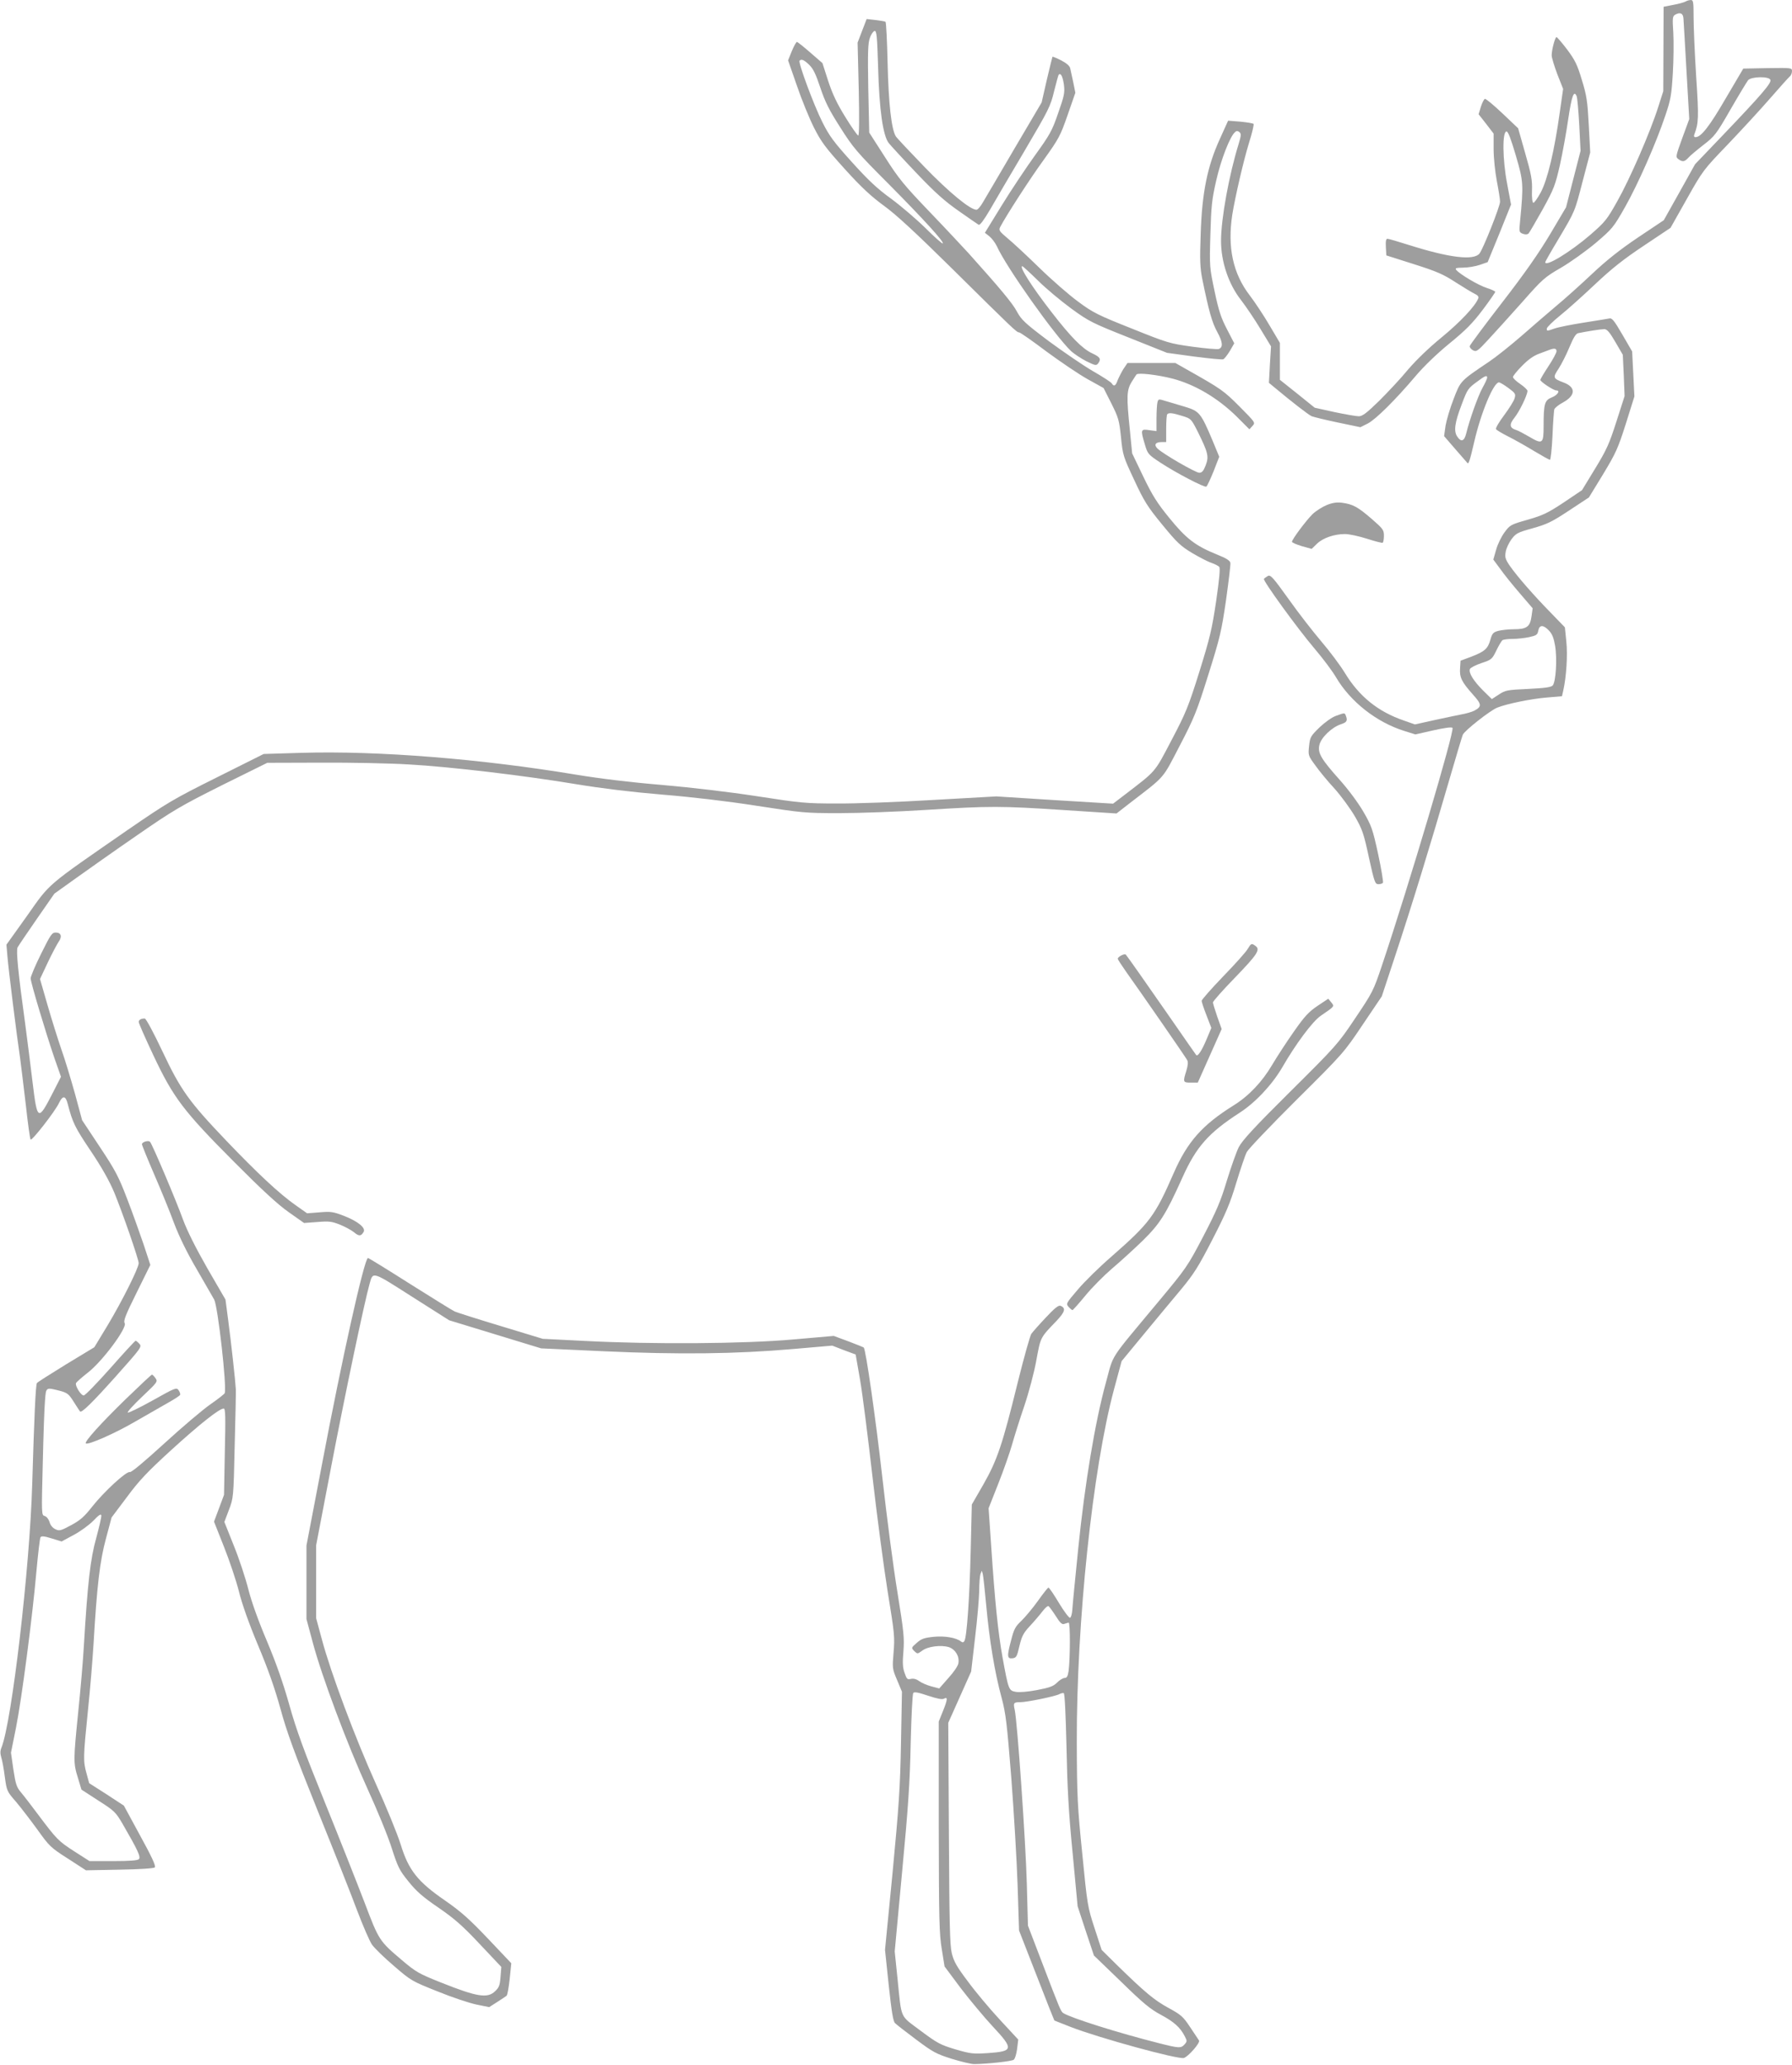 <?xml version="1.0" standalone="no"?>
<!DOCTYPE svg PUBLIC "-//W3C//DTD SVG 20010904//EN"
 "http://www.w3.org/TR/2001/REC-SVG-20010904/DTD/svg10.dtd">
<svg version="1.0" xmlns="http://www.w3.org/2000/svg"
 width="1111pt" height="1280pt" viewBox="0 0 1111 1280"
 preserveAspectRatio="xMidYMid meet">
<g transform="translate(0,1280) scale(0.1,-0.1)"
fill="#9e9e9e" stroke="none">
<path d="M10451 12791 c-8 -5 -42 -15 -76 -21 l-61 -12 -1 -261 -1 -262 -32
-100 c-48 -152 -176 -446 -253 -582 -64 -114 -75 -128 -167 -208 -124 -107
-280 -202 -280 -170 0 3 35 65 79 138 108 182 103 171 154 367 l46 175 -9 170
c-8 149 -13 183 -43 280 -28 94 -42 122 -91 188 -32 42 -62 77 -66 77 -9 0
-30 -79 -30 -113 0 -14 16 -66 35 -117 l36 -91 -21 -147 c-33 -237 -76 -417
-118 -495 -20 -37 -41 -66 -46 -64 -6 2 -10 34 -8 78 2 63 -4 97 -42 229 l-44
155 -98 93 c-54 51 -102 91 -108 89 -6 -2 -17 -24 -25 -49 l-14 -46 47 -60 46
-60 0 -96 c0 -54 9 -140 20 -198 11 -57 20 -114 20 -128 0 -29 -106 -296 -128
-322 -37 -44 -188 -25 -432 52 -69 22 -131 40 -138 40 -9 0 -12 -14 -10 -52
l3 -51 170 -54 c145 -46 183 -63 260 -113 50 -32 103 -64 118 -71 19 -9 26
-18 22 -28 -18 -48 -113 -148 -226 -241 -81 -66 -158 -141 -209 -200 -43 -53
-124 -139 -178 -193 -79 -77 -105 -97 -128 -97 -16 0 -84 12 -151 26 l-122 27
-108 87 -108 86 0 115 0 114 -64 108 c-35 60 -90 143 -122 185 -105 136 -140
299 -109 502 18 111 69 332 104 446 19 60 31 112 28 116 -4 4 -41 10 -82 14
l-76 6 -51 -113 c-78 -170 -111 -335 -119 -589 -6 -162 -4 -209 10 -280 41
-200 60 -268 93 -328 34 -62 37 -95 9 -105 -8 -3 -80 3 -162 14 -143 20 -154
23 -378 113 -209 83 -241 99 -331 166 -55 40 -163 134 -240 209 -77 75 -166
158 -198 184 -52 44 -56 50 -46 70 36 69 185 300 271 418 93 130 102 147 147
276 l48 138 -13 65 c-8 36 -16 75 -19 87 -3 15 -24 32 -56 49 -28 14 -52 24
-54 22 -1 -2 -17 -66 -35 -143 l-32 -140 -168 -285 c-92 -157 -179 -306 -195
-332 -15 -27 -33 -48 -41 -48 -39 0 -170 108 -323 266 -90 93 -170 178 -177
189 -27 43 -45 199 -51 453 -3 139 -9 255 -13 257 -4 3 -32 7 -62 11 l-55 6
-28 -73 -28 -73 7 -288 c4 -178 3 -288 -3 -288 -5 0 -41 51 -79 113 -51 82
-80 142 -107 224 l-36 112 -75 65 c-41 36 -79 66 -83 66 -5 0 -19 -26 -32 -57
l-23 -57 54 -155 c29 -86 77 -203 106 -261 46 -91 72 -125 191 -257 104 -115
164 -170 243 -228 75 -54 197 -167 425 -392 376 -372 398 -393 413 -393 7 0
83 -53 169 -118 87 -64 202 -142 256 -172 l99 -55 48 -95 c44 -88 49 -104 60
-210 11 -111 14 -120 82 -265 62 -133 82 -165 174 -277 91 -111 113 -132 186
-176 46 -27 100 -55 120 -61 20 -7 41 -18 47 -24 7 -9 1 -74 -19 -212 -26
-176 -39 -229 -104 -438 -68 -217 -84 -256 -173 -425 -107 -204 -92 -186 -290
-338 l-72 -55 -362 22 -362 23 -391 -22 c-215 -13 -484 -23 -597 -22 -193 0
-224 3 -495 45 -176 27 -406 54 -589 70 -194 16 -383 39 -535 64 -590 98
-1227 149 -1700 135 l-235 -7 -290 -145 c-271 -135 -306 -156 -555 -327 -511
-354 -476 -324 -622 -531 l-128 -179 6 -70 c6 -78 57 -487 79 -635 7 -52 23
-185 36 -295 12 -110 25 -204 29 -208 8 -9 152 175 176 227 23 48 41 46 54 -6
30 -116 45 -146 141 -289 70 -104 117 -188 147 -259 52 -126 152 -415 152
-439 0 -30 -105 -239 -192 -384 l-83 -137 -175 -106 c-96 -59 -178 -111 -181
-116 -8 -12 -17 -215 -29 -623 -15 -523 -127 -1480 -191 -1637 -8 -19 -8 -37
-1 -60 6 -18 16 -73 22 -121 12 -87 13 -90 70 -155 31 -37 91 -115 133 -173
73 -102 82 -111 189 -179 l111 -72 209 4 c125 2 212 8 218 14 8 8 -20 68 -91
197 l-101 186 -107 70 -108 69 -16 59 c-22 77 -21 103 8 388 14 132 29 319 35
415 21 360 39 514 77 654 l35 131 94 125 c76 103 126 156 276 293 178 162 298
257 325 257 11 0 12 -51 7 -267 l-5 -268 -31 -83 -31 -83 61 -154 c34 -85 76
-210 93 -277 19 -78 62 -199 118 -333 62 -147 104 -266 140 -396 40 -147 89
-279 232 -635 100 -247 210 -525 244 -617 35 -92 76 -187 91 -209 16 -23 78
-83 138 -134 105 -91 112 -94 270 -157 88 -36 197 -72 240 -81 l79 -16 50 32
c28 18 54 35 58 39 5 3 13 49 19 103 l10 98 -145 153 c-116 122 -168 168 -266
236 -170 117 -226 188 -275 348 -20 64 -89 233 -154 376 -128 284 -278 684
-334 893 l-36 133 0 225 0 226 95 496 c84 438 204 1011 237 1127 21 75 14 77
263 -82 l230 -146 285 -87 285 -87 390 -18 c464 -21 817 -17 1172 14 l243 21
72 -28 73 -27 27 -155 c15 -85 49 -355 77 -600 28 -245 71 -568 95 -718 42
-256 44 -280 36 -374 -8 -97 -8 -101 22 -171 l30 -72 -6 -320 c-5 -273 -13
-390 -52 -800 l-47 -480 23 -219 c18 -165 27 -223 39 -235 9 -9 68 -55 131
-102 104 -78 125 -89 220 -119 58 -18 121 -33 140 -33 81 1 231 17 245 27 8 6
17 36 21 68 l7 57 -114 123 c-63 68 -152 174 -198 237 -69 91 -88 125 -100
175 -12 50 -15 180 -18 744 l-4 684 71 159 71 159 24 207 c14 115 25 246 26
293 0 47 4 94 8 105 l8 20 6 -20 c3 -11 13 -101 22 -200 19 -209 52 -411 95
-568 26 -98 33 -159 60 -497 16 -212 34 -511 39 -665 l9 -280 80 -205 c44
-113 93 -238 109 -279 l30 -74 99 -39 c174 -68 670 -204 704 -193 28 9 102 94
94 108 -4 6 -29 44 -56 84 -43 65 -56 76 -135 119 -86 47 -144 95 -321 268
l-92 91 -44 135 c-43 131 -45 144 -76 460 -30 296 -33 358 -34 690 -2 745 98
1695 231 2190 l47 174 137 166 c75 91 179 216 231 278 81 98 108 141 195 310
83 161 110 225 148 352 26 85 55 171 65 190 10 19 150 166 310 325 289 287
293 292 409 465 l118 175 81 245 c102 307 226 712 331 1075 45 154 85 289 90
301 11 26 169 150 213 168 59 24 211 55 308 63 l94 8 8 35 c19 85 28 219 19
304 l-9 88 -89 92 c-104 106 -207 224 -253 290 -27 40 -31 53 -25 85 3 22 20
57 36 79 27 36 37 42 131 68 89 25 119 39 226 110 l123 81 88 144 c79 131 92
159 141 313 l53 169 -7 140 -7 139 -61 105 c-52 89 -64 104 -82 99 -12 -2 -83
-14 -160 -26 -76 -12 -156 -28 -178 -36 -49 -17 -48 -17 -48 0 0 7 37 44 83
81 45 36 143 124 217 194 102 96 176 155 301 238 l166 111 101 179 c99 176
103 181 254 338 84 88 202 216 262 285 60 69 115 130 122 136 8 6 14 21 14 33
0 21 -2 21 -151 19 l-151 -3 -109 -185 c-101 -174 -153 -240 -187 -240 -9 0
-12 6 -7 18 26 69 28 103 11 357 -9 143 -16 308 -16 368 0 95 -2 107 -17 107
-10 0 -24 -4 -32 -9z m-14 -106 c1 -17 10 -163 19 -327 l17 -296 -43 -117
c-41 -113 -42 -118 -25 -131 26 -19 39 -17 61 7 10 12 53 48 94 80 71 55 80
66 169 221 52 90 101 171 109 181 20 23 130 25 138 2 8 -19 -55 -92 -289 -337
l-178 -186 -97 -174 -97 -173 -160 -107 c-113 -76 -197 -143 -285 -226 -69
-65 -168 -154 -220 -197 -52 -44 -150 -128 -217 -187 -68 -59 -158 -131 -200
-159 -181 -122 -177 -118 -221 -232 -22 -56 -44 -131 -50 -166 l-9 -64 70 -81
c39 -45 72 -83 74 -85 8 -11 16 15 43 131 42 182 120 368 153 368 7 0 33 -16
59 -35 43 -32 46 -37 38 -64 -4 -16 -34 -63 -65 -105 -31 -41 -54 -80 -50 -86
4 -6 37 -26 75 -45 38 -19 109 -59 160 -90 50 -30 95 -55 99 -55 5 0 12 66 16
148 3 81 9 155 11 164 3 10 28 30 55 44 79 44 80 95 1 124 -64 24 -66 30 -29
85 18 28 48 87 67 133 25 60 40 84 54 87 52 11 142 25 162 25 17 0 33 -18 69
-80 l46 -79 6 -128 5 -128 -51 -159 c-44 -137 -61 -175 -132 -291 l-81 -133
-113 -76 c-98 -65 -129 -80 -223 -107 -106 -30 -111 -33 -144 -78 -19 -25 -43
-74 -52 -107 l-18 -62 43 -58 c23 -33 78 -101 122 -152 l79 -92 -7 -50 c-9
-65 -30 -80 -110 -80 -33 0 -76 -5 -96 -10 -32 -9 -38 -16 -49 -55 -16 -56
-35 -73 -118 -105 l-67 -25 -3 -47 c-4 -57 10 -84 79 -162 56 -62 57 -75 9
-101 -14 -7 -50 -18 -80 -23 -30 -6 -107 -22 -171 -36 l-117 -26 -68 24 c-161
55 -278 150 -366 295 -28 46 -93 133 -145 194 -52 61 -144 179 -204 264 -97
135 -112 152 -129 143 -10 -6 -21 -14 -24 -18 -7 -11 206 -305 313 -431 52
-61 112 -141 134 -179 89 -151 250 -278 422 -332 l70 -22 110 25 c67 15 114
22 120 16 15 -15 -268 -969 -438 -1475 -52 -155 -58 -166 -165 -325 -107 -160
-118 -172 -402 -454 -225 -223 -298 -303 -320 -345 -15 -30 -48 -124 -74 -208
-38 -127 -63 -185 -146 -345 -98 -187 -106 -198 -276 -402 -317 -381 -276
-317 -329 -509 -66 -241 -129 -618 -170 -1021 -19 -187 -36 -360 -37 -384 -2
-25 -8 -46 -14 -48 -6 -2 -37 39 -69 92 -31 52 -60 95 -65 95 -4 0 -33 -37
-65 -82 -33 -46 -79 -101 -103 -124 -37 -35 -46 -52 -62 -115 -28 -104 -27
-121 7 -117 24 3 28 10 43 76 15 61 24 80 66 125 27 29 62 70 77 90 16 21 32
35 38 32 5 -4 25 -31 45 -62 26 -42 39 -53 52 -48 9 3 22 7 27 8 11 2 10 -222
0 -300 -5 -33 -11 -43 -25 -43 -10 0 -31 -13 -47 -29 -23 -23 -46 -31 -124
-46 -58 -11 -110 -15 -132 -11 -43 8 -45 12 -82 216 -27 151 -47 341 -70 689
l-16 233 60 152 c33 83 71 192 85 241 14 50 48 158 76 240 28 83 62 210 75
284 27 145 23 138 124 243 54 57 61 81 25 95 -12 4 -37 -16 -90 -73 -41 -43
-81 -89 -90 -101 -8 -12 -46 -147 -84 -300 -95 -386 -127 -482 -213 -633 l-72
-125 -7 -290 c-7 -288 -24 -533 -39 -556 -5 -9 -12 -10 -21 -3 -30 24 -102 36
-170 29 -58 -6 -76 -12 -105 -38 -34 -30 -34 -30 -15 -50 20 -19 20 -19 49 2
35 27 118 37 166 22 40 -14 66 -56 59 -99 -2 -16 -28 -55 -62 -92 l-57 -65
-49 13 c-27 7 -61 22 -76 33 -18 13 -36 17 -52 13 -21 -5 -25 0 -38 38 -12 33
-13 64 -7 133 6 81 3 119 -37 365 -25 151 -67 473 -94 715 -42 371 -102 790
-115 803 -2 2 -44 19 -94 38 l-92 34 -252 -22 c-304 -27 -872 -31 -1292 -9
l-260 13 -260 79 c-143 43 -271 84 -285 90 -14 6 -139 84 -279 172 -140 89
-257 161 -260 160 -23 -6 -161 -624 -285 -1280 l-96 -502 0 -228 0 -228 39
-145 c56 -211 213 -629 339 -906 61 -133 129 -299 151 -370 38 -117 47 -136
104 -206 49 -61 89 -96 186 -162 100 -69 149 -112 256 -226 l133 -141 -5 -62
c-4 -52 -9 -66 -34 -89 -47 -45 -111 -35 -334 54 -138 55 -156 65 -242 138
-142 120 -144 124 -232 356 -44 115 -154 393 -245 618 -131 323 -178 451 -222
608 -39 138 -81 258 -139 396 -53 125 -95 242 -115 320 -17 68 -57 190 -90
271 l-59 148 28 74 c28 74 29 75 36 399 5 179 8 336 7 350 -2 44 -29 290 -47
425 l-17 130 -113 195 c-72 126 -125 232 -150 300 -43 119 -192 471 -205 483
-10 11 -50 -1 -50 -15 0 -6 34 -90 76 -187 42 -97 98 -233 123 -302 32 -84 79
-181 143 -290 52 -90 100 -173 106 -184 23 -45 79 -539 65 -580 -2 -5 -42 -37
-90 -70 -47 -33 -176 -142 -285 -242 -126 -115 -204 -180 -213 -177 -20 8
-161 -122 -235 -216 -47 -60 -73 -83 -129 -113 -65 -35 -73 -37 -98 -25 -17 8
-31 25 -36 45 -6 18 -18 33 -30 37 -20 5 -20 8 -12 323 4 175 10 352 14 393 7
84 3 82 95 59 43 -12 53 -19 84 -69 19 -30 36 -56 38 -58 9 -12 77 55 221 216
158 177 164 185 147 203 -9 10 -20 19 -23 19 -4 0 -74 -76 -156 -169 -83 -93
-157 -170 -166 -170 -17 -1 -54 59 -48 76 2 6 35 35 73 65 90 69 246 279 229
307 -9 14 5 50 74 189 l85 172 -42 128 c-24 70 -69 197 -102 282 -52 136 -72
175 -169 321 l-110 166 -44 163 c-25 89 -62 213 -84 274 -21 61 -60 185 -86
275 l-47 163 48 102 c26 55 57 113 67 128 24 33 16 58 -18 58 -23 0 -32 -14
-90 -131 -36 -72 -65 -141 -65 -153 0 -25 93 -335 148 -496 l40 -114 -49 -96
c-93 -182 -98 -179 -127 61 -12 101 -33 265 -46 364 -44 318 -57 454 -47 473
5 10 59 89 119 176 l109 157 134 96 c74 53 244 173 379 266 224 155 269 181
526 310 l281 139 334 1 c184 1 428 -4 542 -11 255 -14 719 -69 1042 -123 158
-26 339 -48 530 -64 184 -15 397 -40 584 -69 284 -44 302 -46 515 -46 122 0
363 9 536 20 397 25 463 25 858 -1 l324 -21 81 63 c226 174 201 146 310 355
90 173 106 211 178 441 72 229 82 270 110 463 16 116 29 220 27 231 -2 14 -25
29 -83 52 -134 54 -192 99 -295 226 -76 93 -105 139 -162 257 l-69 144 -14
143 c-22 211 -20 249 11 300 15 23 28 44 30 46 11 12 131 -2 224 -26 138 -36
280 -120 396 -234 l80 -80 19 21 c19 21 18 21 -81 121 -98 98 -112 108 -323
227 l-74 42 -148 0 -149 0 -25 -37 c-13 -21 -29 -53 -36 -70 -12 -35 -23 -41
-36 -20 -4 8 -57 42 -118 77 -60 35 -184 120 -275 187 -146 110 -167 130 -195
181 -27 52 -107 147 -299 361 -33 36 -141 152 -241 256 -160 167 -194 208
-279 342 l-97 151 -6 274 c-4 223 -2 280 10 313 7 22 21 41 29 43 13 2 16 -31
22 -225 7 -263 30 -424 66 -470 12 -15 89 -99 172 -186 116 -122 176 -175 262
-235 61 -43 116 -81 123 -85 8 -5 31 26 69 90 31 54 128 220 216 368 149 253
161 276 183 369 14 54 26 101 29 103 13 13 25 -13 32 -63 6 -49 2 -68 -36
-176 -38 -111 -52 -134 -144 -262 -56 -78 -149 -217 -206 -310 l-104 -169 28
-22 c15 -12 36 -40 46 -61 59 -131 359 -554 461 -651 19 -17 61 -45 94 -62 55
-27 61 -28 73 -14 20 28 14 39 -37 63 -60 28 -130 98 -250 253 -123 158 -205
287 -183 287 3 0 47 -40 97 -89 49 -49 143 -127 207 -174 110 -80 131 -90 355
-179 l238 -95 168 -23 c92 -12 173 -20 181 -17 7 3 25 26 41 52 l27 47 -45 87
c-37 71 -51 113 -77 236 -31 148 -32 153 -26 350 5 174 9 218 36 335 29 129
86 276 117 301 9 9 17 8 27 0 12 -10 11 -21 -5 -74 -59 -190 -109 -463 -109
-600 0 -130 47 -269 124 -367 30 -39 85 -120 121 -180 l65 -107 -7 -113 -6
-113 29 -24 c115 -96 216 -174 236 -183 13 -5 86 -23 163 -39 l139 -29 46 23
c50 26 172 147 298 296 49 58 131 137 208 200 101 82 144 126 206 208 43 57
78 108 78 112 0 4 -24 15 -52 24 -53 17 -166 84 -189 111 -10 12 -3 14 42 15
30 0 76 8 103 17 l49 17 73 178 72 179 -24 128 c-29 150 -31 325 -4 325 10 0
27 -45 58 -150 47 -161 48 -176 26 -407 -7 -65 -6 -68 17 -77 16 -6 28 -5 36
2 6 7 45 74 87 149 70 127 78 149 107 275 17 76 40 205 52 287 21 142 35 180
52 139 4 -10 11 -90 16 -178 l8 -160 -45 -175 -45 -175 -99 -167 c-71 -119
-157 -242 -297 -423 -109 -141 -199 -262 -201 -270 -2 -7 7 -19 20 -26 21 -11
28 -7 96 67 40 43 134 147 208 230 127 144 139 155 241 214 60 35 156 104 216
154 103 88 110 96 181 221 81 143 194 399 251 570 33 97 38 127 46 260 5 83 6
196 3 251 -6 93 -5 103 12 113 30 17 49 9 51 -24z m-5420 -287 c25 -24 41 -58
69 -142 29 -87 55 -139 123 -245 79 -125 102 -153 300 -351 218 -220 345 -359
336 -369 -3 -3 -52 40 -108 96 -56 55 -152 137 -213 182 -86 62 -142 115 -243
227 -111 123 -139 160 -182 246 -54 107 -152 372 -142 382 12 12 28 5 60 -26z
m4633 -1775 c0 -10 -23 -52 -50 -93 -27 -41 -50 -79 -50 -85 0 -11 81 -65 99
-65 26 0 8 -29 -28 -43 -45 -18 -51 -39 -51 -180 0 -107 -7 -113 -89 -64 -33
19 -68 38 -79 41 -44 14 -47 34 -12 78 31 39 79 138 80 165 0 7 -20 26 -45 43
-25 17 -45 36 -45 43 0 7 25 38 56 69 38 39 71 63 107 76 29 11 59 22 67 25
28 10 40 7 40 -10z m-430 -164 c0 -6 -13 -35 -29 -63 -27 -49 -79 -193 -101
-283 -12 -49 -32 -55 -56 -18 -22 33 -15 85 27 195 37 99 40 103 99 146 48 36
60 40 60 23z m383 -1567 c20 -21 30 -46 38 -93 14 -83 5 -227 -15 -248 -12
-11 -50 -16 -153 -21 -130 -6 -140 -8 -181 -35 l-43 -28 -54 53 c-59 59 -91
110 -82 133 3 8 35 25 71 37 63 21 66 23 93 78 15 31 32 60 38 64 5 4 33 8 62
8 29 0 75 5 103 11 45 10 52 14 57 40 7 37 31 38 66 1z m-9006 -5623 c-37
-130 -54 -283 -77 -669 -5 -91 -21 -275 -35 -410 -30 -299 -31 -316 -2 -409
l22 -73 105 -68 c100 -64 107 -71 151 -146 95 -164 113 -204 100 -217 -8 -8
-57 -12 -159 -12 l-147 0 -94 60 c-99 64 -109 74 -226 230 -41 55 -88 116
-105 136 -27 32 -33 50 -47 141 l-15 105 31 154 c35 175 101 677 127 972 10
109 21 203 25 209 6 9 24 7 69 -7 l62 -19 74 40 c42 22 95 61 122 88 33 35 48
45 50 34 2 -9 -13 -71 -31 -139z m5256 -997 c24 13 22 -6 -8 -80 l-25 -62 0
-652 c1 -574 3 -666 19 -760 l17 -106 100 -134 c56 -73 144 -179 197 -236 133
-142 131 -156 -28 -167 -92 -6 -108 -4 -201 23 -93 28 -111 37 -217 116 -131
99 -116 64 -143 326 l-17 165 46 495 c38 401 48 552 53 795 4 165 11 305 16
312 7 8 30 4 92 -17 58 -19 88 -25 99 -18z m759 -298 c5 -253 13 -405 38 -659
l31 -330 50 -152 51 -153 168 -162 c137 -134 182 -171 248 -206 80 -43 119
-77 148 -134 14 -27 14 -31 -2 -49 -22 -25 -35 -24 -157 7 -254 64 -545 156
-595 187 -15 10 -21 24 -131 312 l-88 230 -7 260 c-7 260 -59 1007 -75 1077
-10 44 -7 48 35 48 41 0 220 37 242 50 9 5 22 8 27 6 6 -2 12 -127 17 -332z"/>
<path d="M7176 10307 c-3 -12 -6 -57 -6 -101 l0 -78 -45 6 c-53 8 -55 4 -27
-89 17 -58 20 -62 97 -113 98 -64 272 -155 284 -148 5 3 25 46 45 95 l35 90
-43 104 c-70 166 -81 179 -167 205 -41 12 -95 28 -121 36 -45 14 -46 14 -52
-7z m154 -85 c55 -17 55 -18 96 -98 64 -130 70 -153 49 -208 -14 -36 -23 -46
-40 -46 -23 0 -225 117 -259 150 -23 23 -13 40 25 40 l29 0 0 83 c0 46 3 87 7
90 10 10 32 8 93 -11z"/>
<path d="M8226 9670 c-27 -11 -67 -36 -89 -57 -41 -41 -127 -156 -127 -171 0
-5 28 -17 61 -27 l61 -17 33 32 c37 36 107 60 174 60 25 0 86 -13 136 -29 49
-16 93 -27 97 -25 5 3 8 23 8 44 0 36 -6 43 -77 105 -86 74 -116 90 -183 99
-32 4 -59 0 -94 -14z"/>
<path d="M8282 8363 c-25 -9 -67 -39 -101 -71 -55 -54 -59 -60 -65 -115 -6
-58 -6 -60 38 -120 24 -34 78 -100 120 -145 41 -46 98 -124 126 -172 46 -80
55 -106 87 -255 34 -154 38 -165 59 -165 13 0 25 4 28 9 3 5 -10 85 -30 178
-34 156 -41 175 -92 263 -32 55 -93 137 -144 194 -117 131 -140 169 -128 219
10 45 76 109 133 128 37 12 43 22 31 53 -7 19 -7 19 -62 -1z"/>
<path d="M7735 6918 c-10 -18 -79 -95 -152 -170 -73 -76 -133 -144 -133 -151
0 -7 13 -47 30 -90 l30 -78 -31 -74 c-29 -68 -53 -105 -63 -94 -2 2 -72 103
-156 224 -159 229 -268 384 -280 398 -8 9 -50 -13 -50 -25 0 -5 23 -40 51 -80
93 -130 369 -529 379 -548 7 -12 5 -33 -5 -67 -22 -70 -21 -73 28 -73 l43 0
74 166 74 166 -27 76 c-15 43 -27 83 -27 89 0 7 60 75 134 151 142 147 161
176 130 199 -25 18 -27 17 -49 -19z"/>
<path d="M8169 6566 c-55 -37 -81 -65 -146 -158 -44 -62 -105 -156 -136 -208
-61 -104 -144 -192 -237 -250 -196 -122 -288 -226 -373 -420 -117 -268 -149
-310 -386 -518 -74 -64 -168 -156 -209 -205 -73 -85 -74 -88 -57 -107 10 -11
21 -20 24 -20 3 0 40 41 81 91 41 50 116 125 165 167 50 42 134 119 188 171
108 106 144 162 247 391 86 192 162 278 355 403 98 63 202 174 265 282 83 144
187 284 238 319 89 61 86 58 65 84 l-18 22 -66 -44z"/>
<path d="M873 6483 c-7 -2 -13 -10 -13 -17 0 -8 41 -101 91 -207 124 -263 186
-345 501 -661 172 -173 271 -264 338 -311 l95 -67 82 6 c72 6 89 4 140 -16 32
-13 71 -34 87 -47 31 -26 44 -26 60 1 16 25 -35 67 -124 101 -65 25 -80 27
-149 21 l-77 -6 -71 50 c-100 70 -237 198 -431 401 -231 242 -282 313 -396
555 -52 110 -100 200 -108 201 -7 1 -19 -1 -25 -4z"/>
<path d="M778 4127 c-154 -150 -256 -263 -246 -273 13 -12 181 62 306 135 75
43 168 96 206 118 38 21 71 43 73 48 2 6 -3 19 -10 29 -13 18 -22 14 -161 -64
-81 -45 -151 -79 -154 -75 -4 4 37 49 90 99 94 89 97 93 82 114 -8 12 -18 22
-22 22 -4 0 -77 -69 -164 -153z"/>
</g>
</svg>
